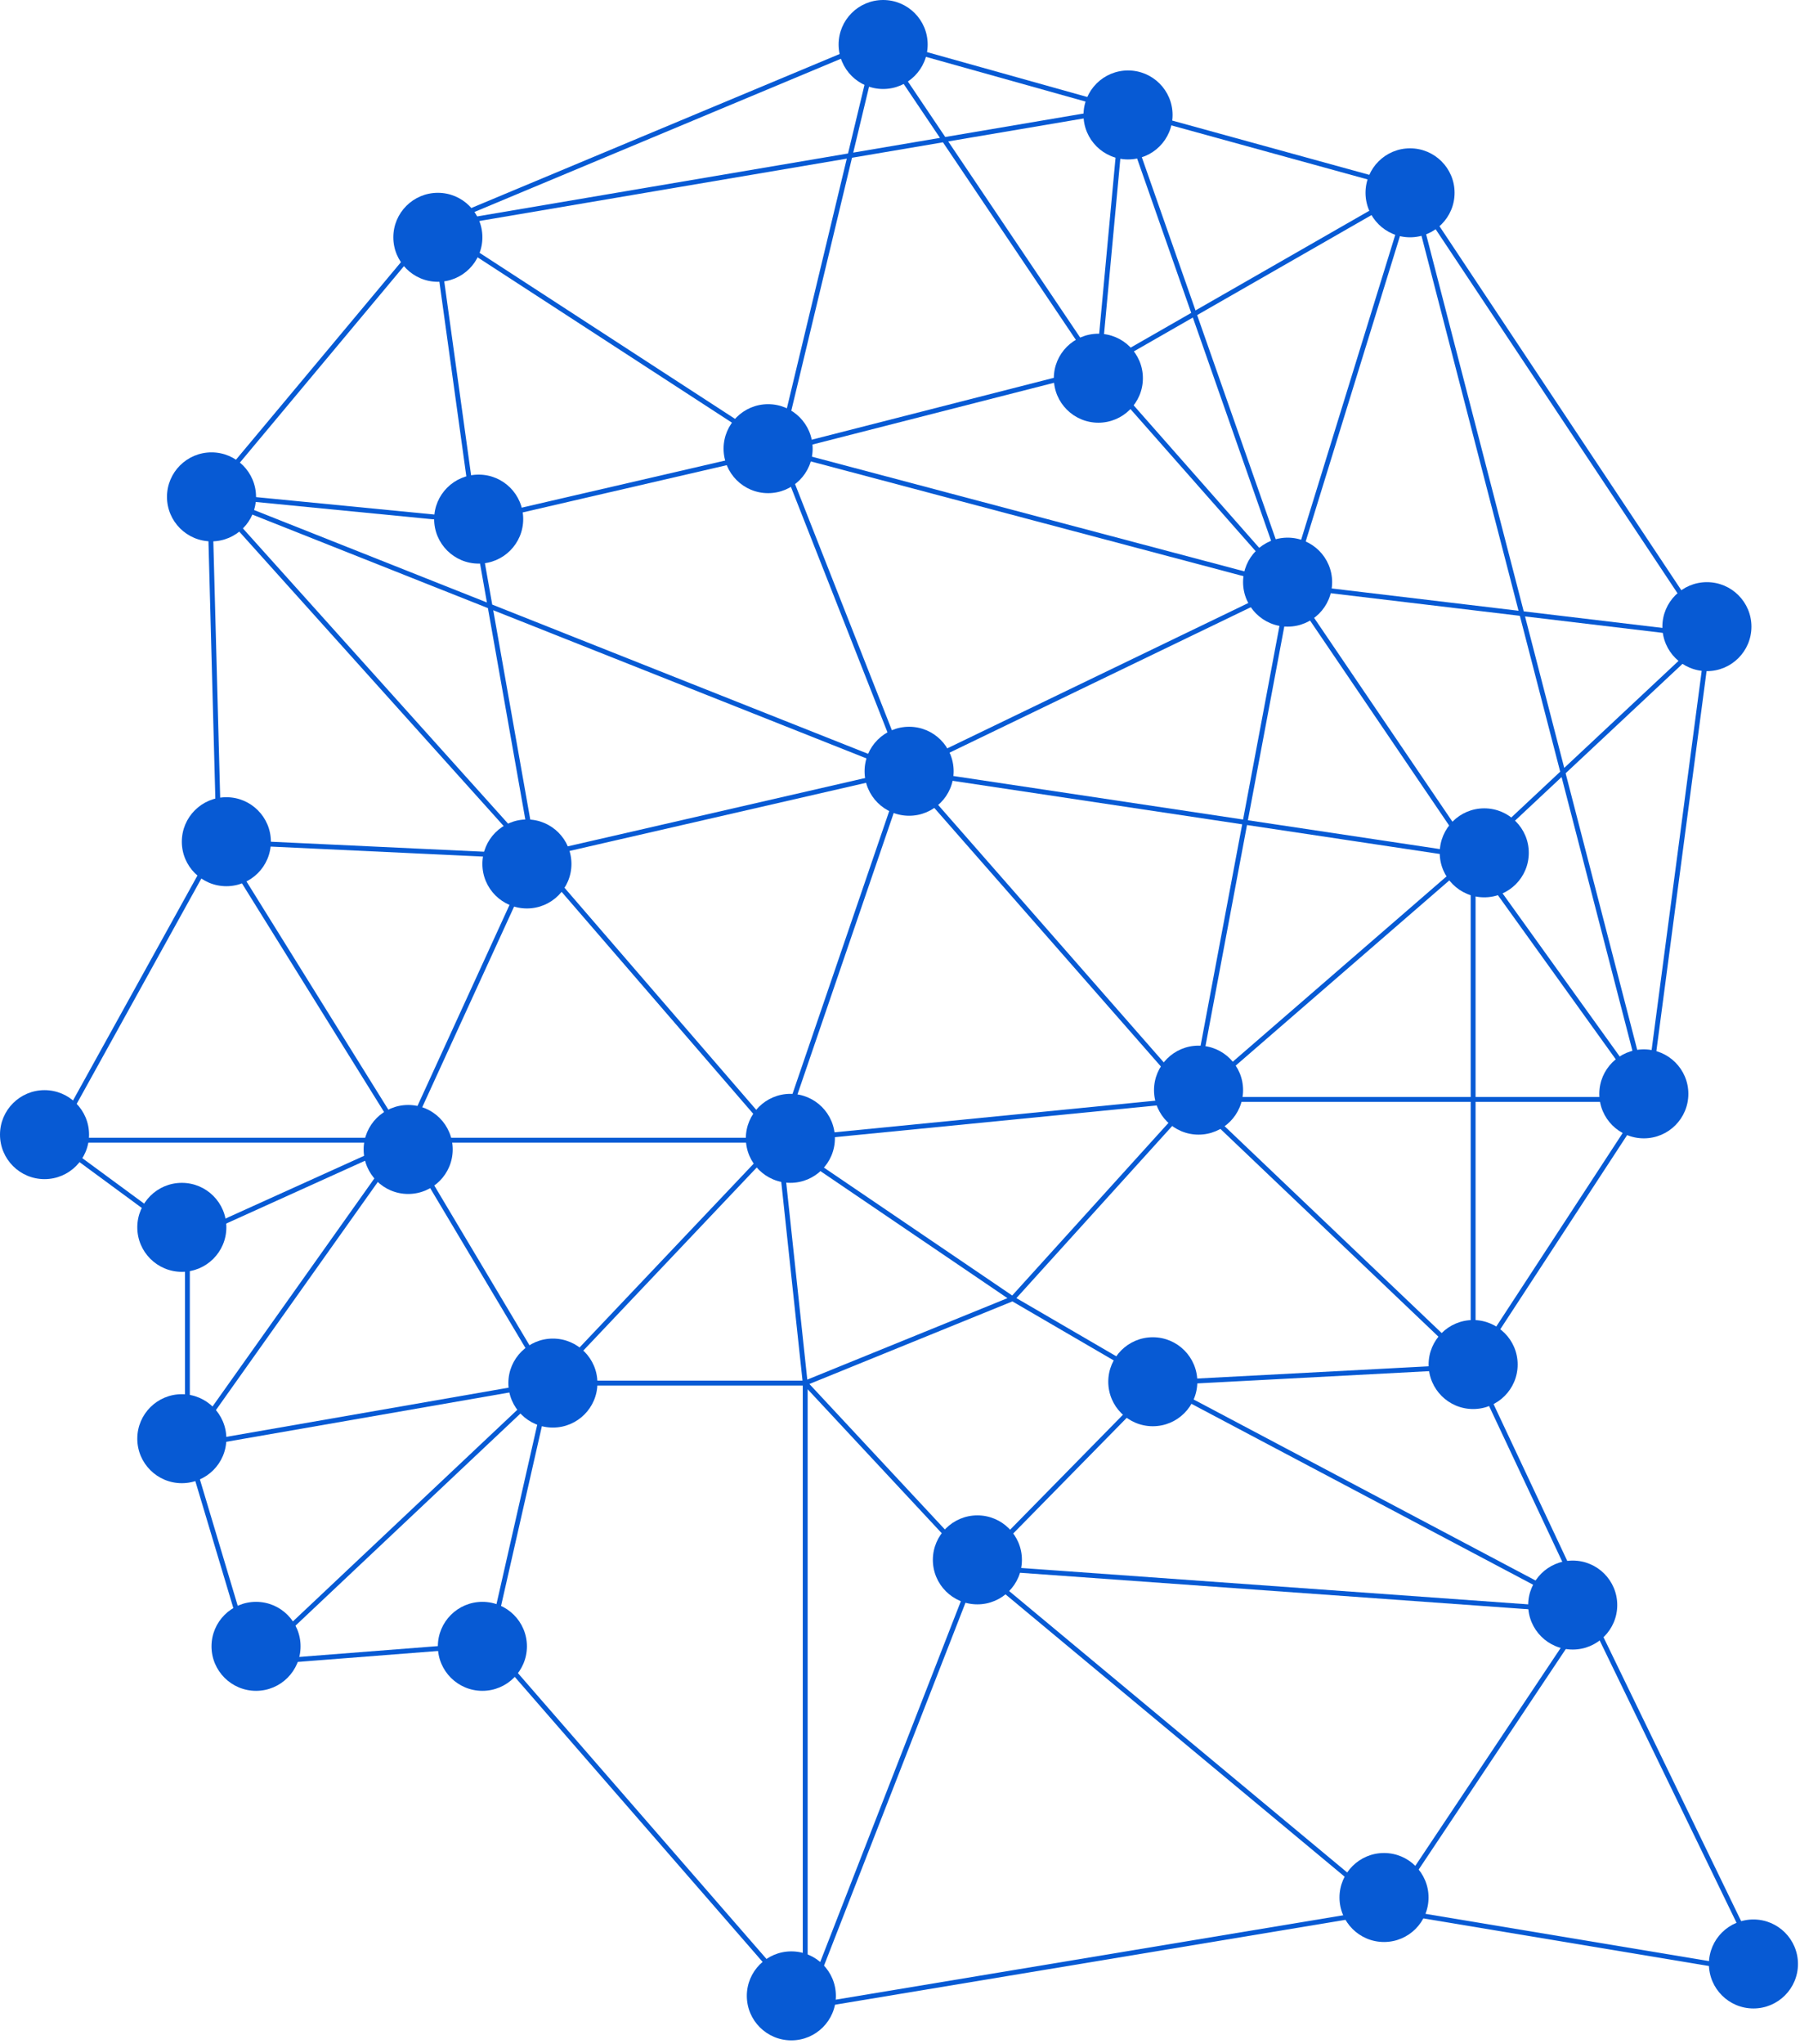 <svg width="370" height="420" viewBox="0 0 370 420" fill="none" xmlns="http://www.w3.org/2000/svg">
<ellipse cx="186.873" cy="158.487" rx="9.153" ry="9.143" fill="#075AD4"/>
<ellipse cx="162.465" cy="233.921" rx="9.153" ry="9.143" fill="#075AD4"/>
<ellipse cx="246.368" cy="224.015" rx="9.153" ry="9.143" fill="#075AD4"/>
<ellipse cx="200.907" cy="320.539" rx="9.153" ry="9.143" fill="#075AD4"/>
<ellipse cx="360.429" cy="403.578" rx="9.153" ry="9.143" fill="#075AD4"/>
<ellipse cx="284.492" cy="389.92" rx="9.153" ry="9.143" fill="#075AD4"/>
<ellipse cx="323.28" cy="329.827" rx="9.153" ry="9.143" fill="#075AD4"/>
<ellipse cx="236.964" cy="283.937" rx="9.153" ry="9.143" fill="#075AD4"/>
<ellipse cx="305.099" cy="175.25" rx="9.153" ry="9.143" fill="#075AD4"/>
<ellipse cx="264.674" cy="119.627" rx="9.153" ry="9.143" fill="#075AD4"/>
<ellipse cx="225.774" cy="77.72" rx="9.153" ry="9.143" fill="#075AD4"/>
<ellipse cx="289.844" cy="39.622" rx="9.153" ry="9.143" fill="#075AD4"/>
<ellipse cx="350.864" cy="128.771" rx="9.153" ry="9.143" fill="#075AD4"/>
<ellipse cx="337.898" cy="224.777" rx="9.153" ry="9.143" fill="#075AD4"/>
<ellipse cx="302.811" cy="280.4" rx="9.153" ry="9.143" fill="#075AD4"/>
<ellipse cx="162.666" cy="410.134" rx="9.153" ry="9.143" fill="#075AD4"/>
<ellipse cx="99.157" cy="338.309" rx="9.153" ry="9.143" fill="#075AD4"/>
<ellipse cx="52.63" cy="338.309" rx="9.153" ry="9.143" fill="#075AD4"/>
<ellipse cx="37.375" cy="295.639" rx="9.153" ry="9.143" fill="#075AD4"/>
<ellipse cx="37.375" cy="252.208" rx="9.153" ry="9.143" fill="#075AD4"/>
<ellipse cx="9.153" cy="233.159" rx="9.153" ry="9.143" fill="#075AD4"/>
<ellipse cx="113.65" cy="284.21" rx="9.153" ry="9.143" fill="#075AD4"/>
<path d="M165.516 412.463L100.683 337.928M165.516 412.463L200.768 322.049M165.516 412.463L285.446 392.523M165.516 412.463V284.21M100.683 337.928L51.867 341.737M100.683 337.928L112.887 284.21M51.867 341.737L38.519 297.163M51.867 341.737L112.887 284.21M38.519 297.163V254.493M38.519 297.163L83.139 234.302M38.519 297.163L112.887 284.21M38.519 254.493L11.06 234.302M38.519 254.493L83.139 234.302M11.06 234.302L45.002 172.964M11.06 234.302H83.139M45.002 172.964L43.095 101.721M45.002 172.964L83.139 234.302M45.002 172.964L109.836 176.012M43.095 101.721L89.242 46.479M43.095 101.721L186.111 158.487M43.095 101.721L97.632 107.055M43.095 101.721L109.836 176.012M89.242 46.479L180.39 8.381M89.242 46.479L97.632 107.055M89.242 46.479L160.177 92.578M89.242 46.479L230.731 22.478M180.39 8.381L230.731 22.478M180.39 8.381L160.177 92.578M180.39 8.381L225.773 75.815M230.731 22.478L290.226 38.86M230.731 22.478L225.773 75.815M230.731 22.478L265.055 120.389M290.226 38.86L351.246 130.675M290.226 38.86L225.773 75.815M290.226 38.86L265.055 120.389M290.226 38.86L338.66 225.92M351.246 130.675L338.66 225.92M351.246 130.675L265.055 120.389M351.246 130.675L302.811 176.012M338.66 225.92L302.811 280.781M338.66 225.92H245.224M338.66 225.92L302.811 176.012M302.811 280.781L245.224 225.92M302.811 280.781V176.012M302.811 280.781L326.456 331.07M302.811 280.781L237.917 284.21M245.224 225.92L302.811 176.012M245.224 225.92L186.111 158.487M245.224 225.92L208.144 266.872M245.224 225.92L160.177 234.302M245.224 225.92L265.055 120.389M302.811 176.012L265.055 120.389M302.811 176.012L186.111 158.487M265.055 120.389L225.773 75.815M265.055 120.389L186.111 158.487M265.055 120.389L160.177 92.578M225.773 75.815L160.177 92.578M160.177 92.578L97.632 107.055M160.177 92.578L186.111 158.487M97.632 107.055L109.836 176.012M109.836 176.012L83.139 234.302M109.836 176.012L160.177 234.302M109.836 176.012L186.111 158.487M83.139 234.302L112.887 284.21M83.139 234.302H160.177M112.887 284.21L160.177 234.302M112.887 284.21H165.516M160.177 234.302L186.111 158.487M160.177 234.302L208.144 266.872M160.177 234.302L165.516 284.21M208.144 266.872L237.917 284.21M208.144 266.872L165.516 284.21M165.516 284.21L200.768 322.049M326.456 331.07L200.768 322.049M326.456 331.07L237.917 284.21M326.456 331.07L362.476 405.361L285.446 392.523M326.456 331.07L285.446 392.523M237.917 284.21L200.768 322.049M200.768 322.049L285.446 392.523" stroke="#075AD4"/>
<ellipse cx="157.889" cy="92.197" rx="9.153" ry="9.143" fill="#075AD4"/>
<ellipse cx="98.395" cy="106.674" rx="9.153" ry="9.143" fill="#075AD4"/>
<ellipse cx="108.31" cy="177.536" rx="9.153" ry="9.143" fill="#075AD4"/>
<ellipse cx="83.902" cy="236.207" rx="9.153" ry="9.143" fill="#075AD4"/>
<ellipse cx="46.528" cy="172.964" rx="9.153" ry="9.143" fill="#075AD4"/>
<ellipse cx="90.004" cy="48.765" rx="9.153" ry="9.143" fill="#075AD4"/>
<ellipse cx="43.477" cy="102.102" rx="9.153" ry="9.143" fill="#075AD4"/>
<ellipse cx="181.534" cy="9.143" rx="9.153" ry="9.143" fill="#075AD4"/>
<ellipse cx="231.876" cy="23.621" rx="9.153" ry="9.143" fill="#075AD4"/>
</svg>
